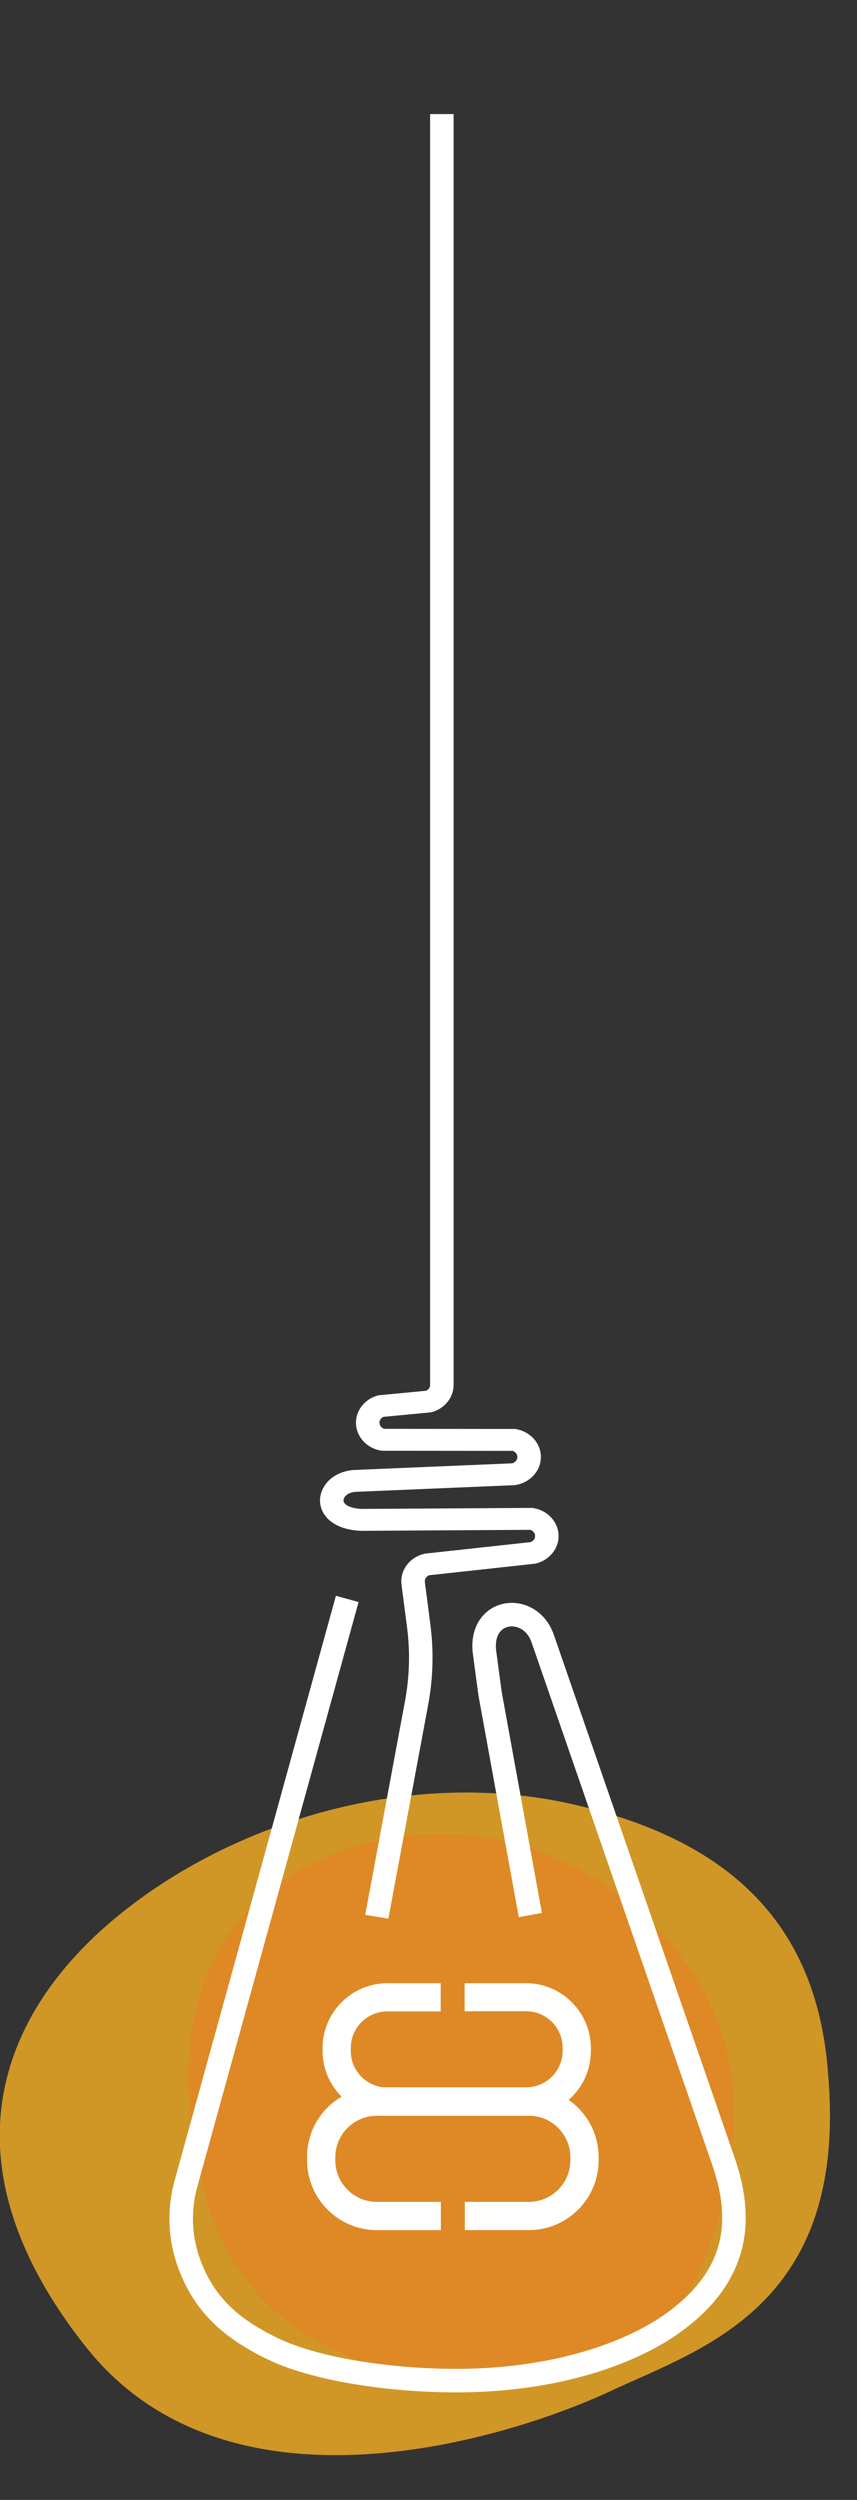 <?xml version="1.0" encoding="UTF-8" standalone="no"?>
<!DOCTYPE svg PUBLIC "-//W3C//DTD SVG 1.1//EN" "http://www.w3.org/Graphics/SVG/1.1/DTD/svg11.dtd">
<svg width="100%" height="100%" viewBox="0 0 140 408" version="1.1" xmlns="http://www.w3.org/2000/svg" xmlns:xlink="http://www.w3.org/1999/xlink" xml:space="preserve" xmlns:serif="http://www.serif.com/" style="fill-rule:evenodd;clip-rule:evenodd;stroke-miterlimit:10;">
    <rect x="0" y="0" width="140" height="408" fill="#333333" stroke="none"/>
    <g transform="matrix(1,0,0,1,-961.647,18.643)">
        <g transform="matrix(0.96,0,0,0.96,948.357,55.035)">
            <g id="Group_521">
                <g id="Group_17">
                    <g id="Group_16">
                        <g id="Group_11">
                            <g id="Path_11" transform="matrix(-0.94,0.342,-0.342,-0.94,170.045,311.138)">
                                <path d="M27.33,96.238C51.199,111.687 82.74,113.398 106.898,104.849C131.056,96.3 149.436,76.121 136.86,38.1C124.284,0.079 72.585,-1.141 55.552,0.387C38.519,1.915 12.694,0.1 2.376,38.1C-4.5,61.931 3.461,80.79 27.33,96.238Z" style="fill:rgb(252,180,36);fill-opacity:0.78;fill-rule:nonzero;"/>
                            </g>
                            <g id="Path_14" transform="matrix(1,0,0,1,-705.328,-266.742)">
                                <path d="M826.064,513.363C811.421,501.177 791.046,498.348 773.637,506.084C757.719,513.311 745.609,530.369 753.896,562.507C762.183,594.645 796.246,595.682 807.469,594.39C818.692,593.098 835.708,594.63 842.506,562.507C847.036,542.365 841.791,526.422 826.064,513.363Z" style="fill:rgb(238,118,35);fill-opacity:0.44;fill-rule:nonzero;"/>
                            </g>
                            <g id="Group_10" transform="matrix(1,0,0,1,44.686,0)">
                                <g id="Path_12" transform="matrix(1,0,0,1,-750.236,-278.499)">
                                    <path d="M809.643,527.324L802.843,489.987C802.743,489.457 801.808,482.364 801.808,482.364C801.164,475.056 809.608,474.211 811.737,480.303L842.656,569.647C845.379,577.9 846.019,588.017 833.886,596.696C826.758,601.796 814.823,605.964 799.792,606.433C788.992,606.77 774.035,605.108 765.572,600.949C758.872,597.658 754.237,593.704 751.631,586.711C749.963,582.236 749.778,577.342 751.104,572.754L778.483,473.58" style="fill:none;fill-rule:nonzero;stroke:white;stroke-width:4px;"/>
                                </g>
                                <g id="Path_13" transform="matrix(1,0,0,0.931,-759.624,-209.55)">
                                    <path d="M803.97,163.48L803.97,395.621C803.936,396.968 803.051,398.154 801.77,398.57L793.555,399.409C792.247,399.836 791.356,401.064 791.356,402.44C791.356,403.945 792.422,405.255 793.895,405.561L816.283,405.584C817.757,405.889 818.823,407.199 818.823,408.705C818.823,410.26 817.685,411.599 816.15,411.85L789.257,413.065C784.304,413.306 783.126,419.914 790.357,420.183L819.219,420C820.728,420.275 821.835,421.602 821.835,423.135C821.835,424.565 820.873,425.828 819.494,426.208L801.411,428.327C799.897,428.744 798.905,430.222 799.094,431.782L800.035,439.582C800.598,444.247 800.476,448.969 799.673,453.599L792.9,492.655" style="fill:none;fill-rule:nonzero;stroke:white;stroke-width:4px;"/>
                                </g>
                            </g>
                        </g>
                        <g id="Group_12" transform="matrix(1,0,0,1,66.102,260.413)">
                            <g id="Path_9" transform="matrix(1,0,0,1,-147.868,-23)">
                                <path d="M161.486,23L170.6,23L170.6,27.8L161.489,27.8C161.486,27.8 161.484,27.8 161.481,27.8C158.093,27.8 155.305,30.588 155.305,33.976C155.305,33.979 155.305,33.981 155.305,33.984L155.305,34.543C155.305,34.546 155.305,34.548 155.305,34.551C155.305,37.939 158.093,40.727 161.481,40.727C161.484,40.727 161.486,40.727 161.489,40.727L185.664,40.727C185.671,40.727 185.677,40.727 185.684,40.727C192.151,40.727 197.472,46.048 197.472,52.515C197.472,52.522 197.472,52.528 197.472,52.535L197.472,53.16C197.466,59.635 192.139,64.962 185.664,64.968L174.708,64.968L174.708,60.168L185.661,60.168C189.499,60.153 192.652,57 192.667,53.162L192.667,52.537C192.652,48.699 189.499,45.546 185.661,45.531L161.453,45.531C155.443,45.503 150.51,40.555 150.5,34.545L150.5,33.986C150.51,27.963 155.463,23.01 161.486,23Z" style="fill:white;fill-rule:nonzero;"/>
                            </g>
                            <g id="Path_10" transform="matrix(1,0,0,1,-154.5,-23)">
                                <path d="M160.355,42.307C162.15,41.255 164.194,40.698 166.275,40.695L191.8,40.695C191.803,40.695 191.805,40.695 191.808,40.695C195.196,40.695 197.984,37.907 197.984,34.519C197.984,34.516 197.984,34.514 197.984,34.511L197.984,33.952C197.984,33.949 197.984,33.947 197.984,33.944C197.984,30.556 195.196,27.768 191.808,27.768C191.805,27.768 191.803,27.768 191.8,27.768L181.307,27.768L181.307,23L191.8,23C197.823,23.01 202.776,27.963 202.786,33.986L202.786,34.545C202.786,37.725 201.403,40.752 199,42.834C197.021,44.579 194.469,45.54 191.83,45.534L166.308,45.534C162.47,45.549 159.317,48.702 159.302,52.54L159.302,53.165C159.317,57.003 162.47,60.156 166.308,60.171L177.261,60.171L177.261,64.971L166.308,64.971C159.832,64.965 154.505,59.637 154.5,53.161L154.5,52.536C154.476,48.328 156.715,44.417 160.355,42.307Z" style="fill:white;fill-rule:nonzero;"/>
                            </g>
                        </g>
                    </g>
                </g>
            </g>
        </g>
    </g>
</svg>
